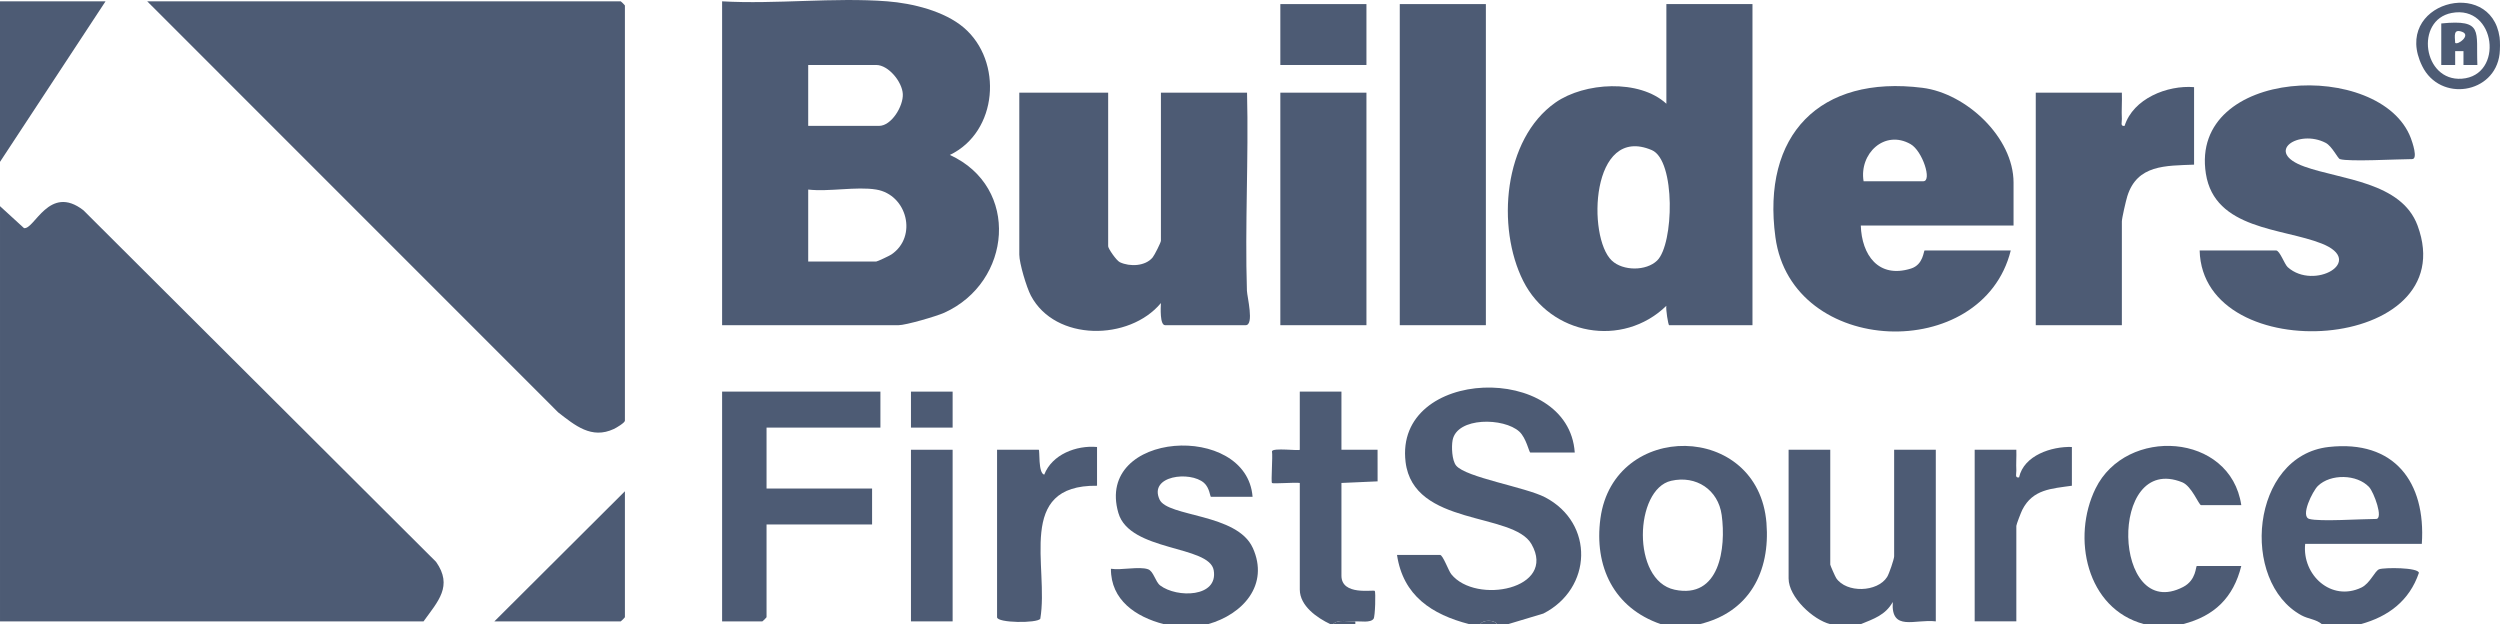 <?xml version="1.0" encoding="UTF-8"?>
<svg id="Layer_1" xmlns="http://www.w3.org/2000/svg" version="1.1" viewBox="0 0 215.796 53.875">
  <!-- Generator: Adobe Illustrator 29.5.1, SVG Export Plug-In . SVG Version: 2.1.0 Build 141)  -->
  <defs>
    <style>
      .st0 {
        fill: #4d5b74;
      }
    </style>
  </defs>
  <path class="st0" d="M133.369,42.926c-1.677-.878-6.833-1.707-7.678-2.738-.364-.444-.412-1.639-.304-2.197.389-2.007,4.43-1.951,5.76-.734.598.548.844,1.804.947,1.804h3.836c-.53-7.826-15.595-7.377-14.603.816.676,5.583,9.271,4.3,10.867,7.089,2.223,3.885-4.798,5.238-6.922,2.599-.239-.296-.721-1.663-.968-1.663h-3.716c.524,3.516,2.998,5.138,6.233,5.973h.959c.241-.391,1.211-.384,1.438,0h.959l3.04-.913c4.224-2.149,4.434-7.794.154-10.036Z"/>
  <path class="st0" d="M208.796,49.451c-.041-.478-2.961-.474-3.425-.316-.38.129-.784,1.219-1.533,1.579-2.606,1.252-5.138-1.082-4.859-3.768h10.069c.362-5.342-2.378-8.995-8.033-8.364-6.741.752-7.694,11.626-2.353,14.534.591.322,1.258.332,1.755.759h3.356c2.391-.65,4.206-2.027,5.022-4.424ZM205.092,44.795c-1.245,0-4.866.247-5.754,0-.808-.225.29-2.411.738-2.848,1.096-1.068,3.378-1.022,4.421.096.413.442,1.267,2.753.595,2.753Z"/>
  <path class="st0" d="M152.479,45.145c-.702-8.752-13.182-8.853-14.331-.407-.565,4.153,1.155,7.746,5.212,9.137h3.356c4.265-1.018,6.1-4.514,5.762-8.73ZM144.546,50.901c-3.739-.796-3.458-8.677-.296-9.399,2.166-.495,4.067.776,4.364,2.957.388,2.846-.173,7.272-4.068,6.443Z"/>
  <path class="st0" d="M163.38,51.965c-.168,2.589,1.928,1.45,3.715,1.671v-14.814h-3.596v9.199c0,.234-.433,1.51-.607,1.784-.838,1.324-3.511,1.404-4.395.095-.086-.127-.512-1.099-.512-1.162v-9.916h-3.596v11.111c0,1.601,2.107,3.57,3.596,3.942h2.637c1.121-.46,2.127-.785,2.758-1.911Z"/>
  <path class="st0" d="M108.135,47.289c-1.349-2.979-7.352-2.66-8.044-4.17-.948-2.071,2.639-2.488,3.839-1.437.479.42.527,1.201.594,1.201h3.596c-.497-6.477-13.637-5.7-11.585,1.392.973,3.362,7.859,2.772,8.231,4.952.402,2.355-3.182,2.398-4.62,1.31-.425-.322-.565-1.234-1.056-1.402-.772-.264-2.311.105-3.197-.04-.012,2.712,2.154,4.152,4.556,4.779h3.836c2.998-.843,5.297-3.393,3.851-6.586Z"/>
  <path class="st0" d="M193.465,48.857h-3.836c-.112,0-.023,1.208-1.182,1.809-6.093,3.159-6.516-11.625-.079-9.035.816.328,1.438,1.969,1.62,1.969h3.476c-.935-6.257-9.938-6.813-12.581-1.429-2.072,4.221-.794,10.376,4.19,11.703h3.356c2.72-.694,4.354-2.294,5.034-5.018Z"/>
  <path class="st0" d="M116.99,53.636c.433-.024,1.309.147,1.574-.224.144-.202.191-2.321.105-2.406-.124-.123-2.878.437-2.878-1.313v-8.005l3.121-.138-.003-2.731-3.118.001v-5.018h-3.596v5.018c0,.12-2.351-.198-2.401.138.081.439-.097,2.631.003,2.731.092.092,1.993-.068,2.399-.001v9.199c0,1.421,1.506,2.455,2.637,2.987h.24c.408-.447,1.309-.205,1.918-.239Z"/>
  <path class="st0" d="M115.072,53.875h1.918v-.239c-.609.034-1.51-.208-1.918.239Z"/>
  <path class="st0" d="M127.778,53.875h1.438c-.227-.384-1.197-.391-1.438,0Z"/>
  <path class="st0" d="M7.198,18.148c-2.961-2.294-4.224,1.699-5.127,1.542l-2.071-1.894v35.841h36.559c1.248-1.736,2.553-3.049,1.081-5.139L7.198,18.148Z"/>
  <path class="st0" d="M53.581.114H12.706l35.478,35.485c1.461,1.128,2.872,2.33,4.8,1.431.23-.107.957-.542.957-.718V.472c0-.025-.334-.358-.36-.358Z"/>
  <path class="st0" d="M81.99,13.374c4.15-1.984,4.601-8.097,1.2-10.992-1.676-1.427-4.429-2.099-6.595-2.267-4.595-.358-9.624.266-14.264,0v27.956h15.223c.636,0,3.275-.769,3.955-1.076,5.831-2.634,6.572-10.836.481-13.62ZM69.763,5.609h5.873c1.048,0,2.243,1.45,2.293,2.512.049,1.042-.977,2.745-2.053,2.745h-6.113v-5.257ZM76.944,21.966c-.178.12-1.213.608-1.308.608h-5.873v-6.212c1.786.208,4.17-.282,5.873,0,2.668.441,3.588,4.063,1.308,5.604Z"/>
  <path class="st0" d="M143.84,8.955c-2.335-2.147-7.079-1.853-9.574-.104-4.503,3.155-5.11,10.782-2.782,15.405,2.354,4.674,8.574,5.807,12.353,2.141-.062.255.157,1.673.242,1.673h7.192V.353h-7.432v8.602ZM143.039,22.492c-.944.915-2.946.909-3.911 0-2.139-2.015-1.817-11.783,3.453-9.535,2.07.883,1.91,8.128.458,9.535Z"/>
  <path class="st0" d="M107.641,7.999h-7.432v12.783c0,.144-.553,1.244-.714,1.439-.631.766-1.964.817-2.825.416-.309-.144-1.015-1.186-1.015-1.377V7.999h-7.671v13.978c0,.744.623,2.826,1.001,3.542,2.1,3.975,8.492,3.92,11.223.64-.018.383-.102,1.911.362,1.911h6.952c.758,0,.126-2.464.11-2.977-.179-5.685.154-11.408.01-17.094Z"/>
  <path class="st0" d="M173.567,21.618h-7.432c-.102,0-.089,1.223-1.186,1.565-2.817.879-4.25-1.187-4.328-3.716h13.185v-3.704c0-3.908-4.091-7.707-7.853-8.182-8.887-1.122-13.902,4.07-12.702,12.899,1.409,10.367,17.888,10.913,20.315,1.137ZM164.917,12.44c1.03.583,1.877,3.205,1.099,3.205h-5.154c-.393-2.376,1.8-4.483,4.056-3.205Z"/>
  <path class="st0" d="M198.925,14.384c-3.556-1.274-.504-3.264,1.821-2.054.557.29,1.042,1.344,1.229,1.403.765.243,5.024,0,6.233,0,.532,0,.013-1.485-.107-1.805-2.576-6.824-19.138-6.133-17.694,3.063.759,4.836,6.614,4.686,10.005,6.035,3.83,1.523-.666,4.067-2.938,2.038-.288-.257-.682-1.446-1.012-1.446h-6.593c.258,10.341,22.861,8.816,18.812-2.144-1.398-3.783-6.609-3.963-9.756-5.09Z"/>
  <rect class="st0" x="120.826" y=".353" width="7.432" height="27.717"/>
  <path class="st0" d="M183.393,10.864c-.394.065-.223-.322-.237-.591-.04-.754.028-1.522 0-2.274h-7.432v20.071h7.432v-8.96c0-.268.352-1.791.467-2.163.849-2.746,3.319-2.634,5.766-2.735v-6.69c-2.316-.187-5.262.994-5.996,3.343Z"/>
  <rect class="st0" x="110.517" y="7.999" width="7.432" height="20.071"/>
  <path class="st0" d="M62.331,53.636h3.476c.025,0,.36-.333.36-.358v-8.005h9.11v-3.106h-9.11v-5.257h9.829v-3.106h-13.665v19.832Z"/>
  <path class="st0" d="M90.137,40.971c-.542-.12-.366-2.149-.476-2.149h-3.596v14.456c0,.504,3.454.531,3.731.135.766-4.513-2.161-11.571,4.899-11.484v-3.345c-1.784-.164-3.887.643-4.558,2.388Z"/>
  <path class="st0" d="M174.284,41.209c-.394.065-.222-.321-.237-.591-.032-.596.022-1.203 0-1.797h-3.596v14.814h3.596v-8.243c0-.121.41-1.18.519-1.394.902-1.769,2.505-1.817,4.276-2.071v-3.345c-1.746-.06-4.151.725-4.558,2.627Z"/>
  <path class="st0" d="M53.581,53.636c.025,0,.36-.333.36-.358v-10.872l-11.268,11.23h10.908Z"/>
  <polygon class="st0" points="0 .114 0 13.972 9.11 .114 0 .114"/>
  <rect class="st0" x="78.633" y="38.822" width="3.596" height="14.814"/>
  <rect class="st0" x="110.517" y=".353" width="7.432" height="5.257"/>
  <path class="st0" d="M215.761,3.22c-.756-5.3-9.35-2.963-6.683,2.479,1.542,3.146,6.272,2.412,6.683-1.045.043-.363.051-1.079,0-1.434ZM212.496,6.795c-3.355.237-4.062-5.066-.872-5.676,3.837-.733,4.534,5.417.872,5.676Z"/>
  <rect class="st0" x="78.633" y="33.804" width="3.596" height="3.106"/>
  <path class="st0" d="M210.726,2.026v3.584l1.2.001-0-1.198h.717l-0,1.198,1.201-.001c-.132-2.899.575-3.955-3.118-3.585ZM211.926,3.697c-.032-.621-.165-1.225.596-.952.802.288-.377,1.187-.596.952Z"/>
</svg>